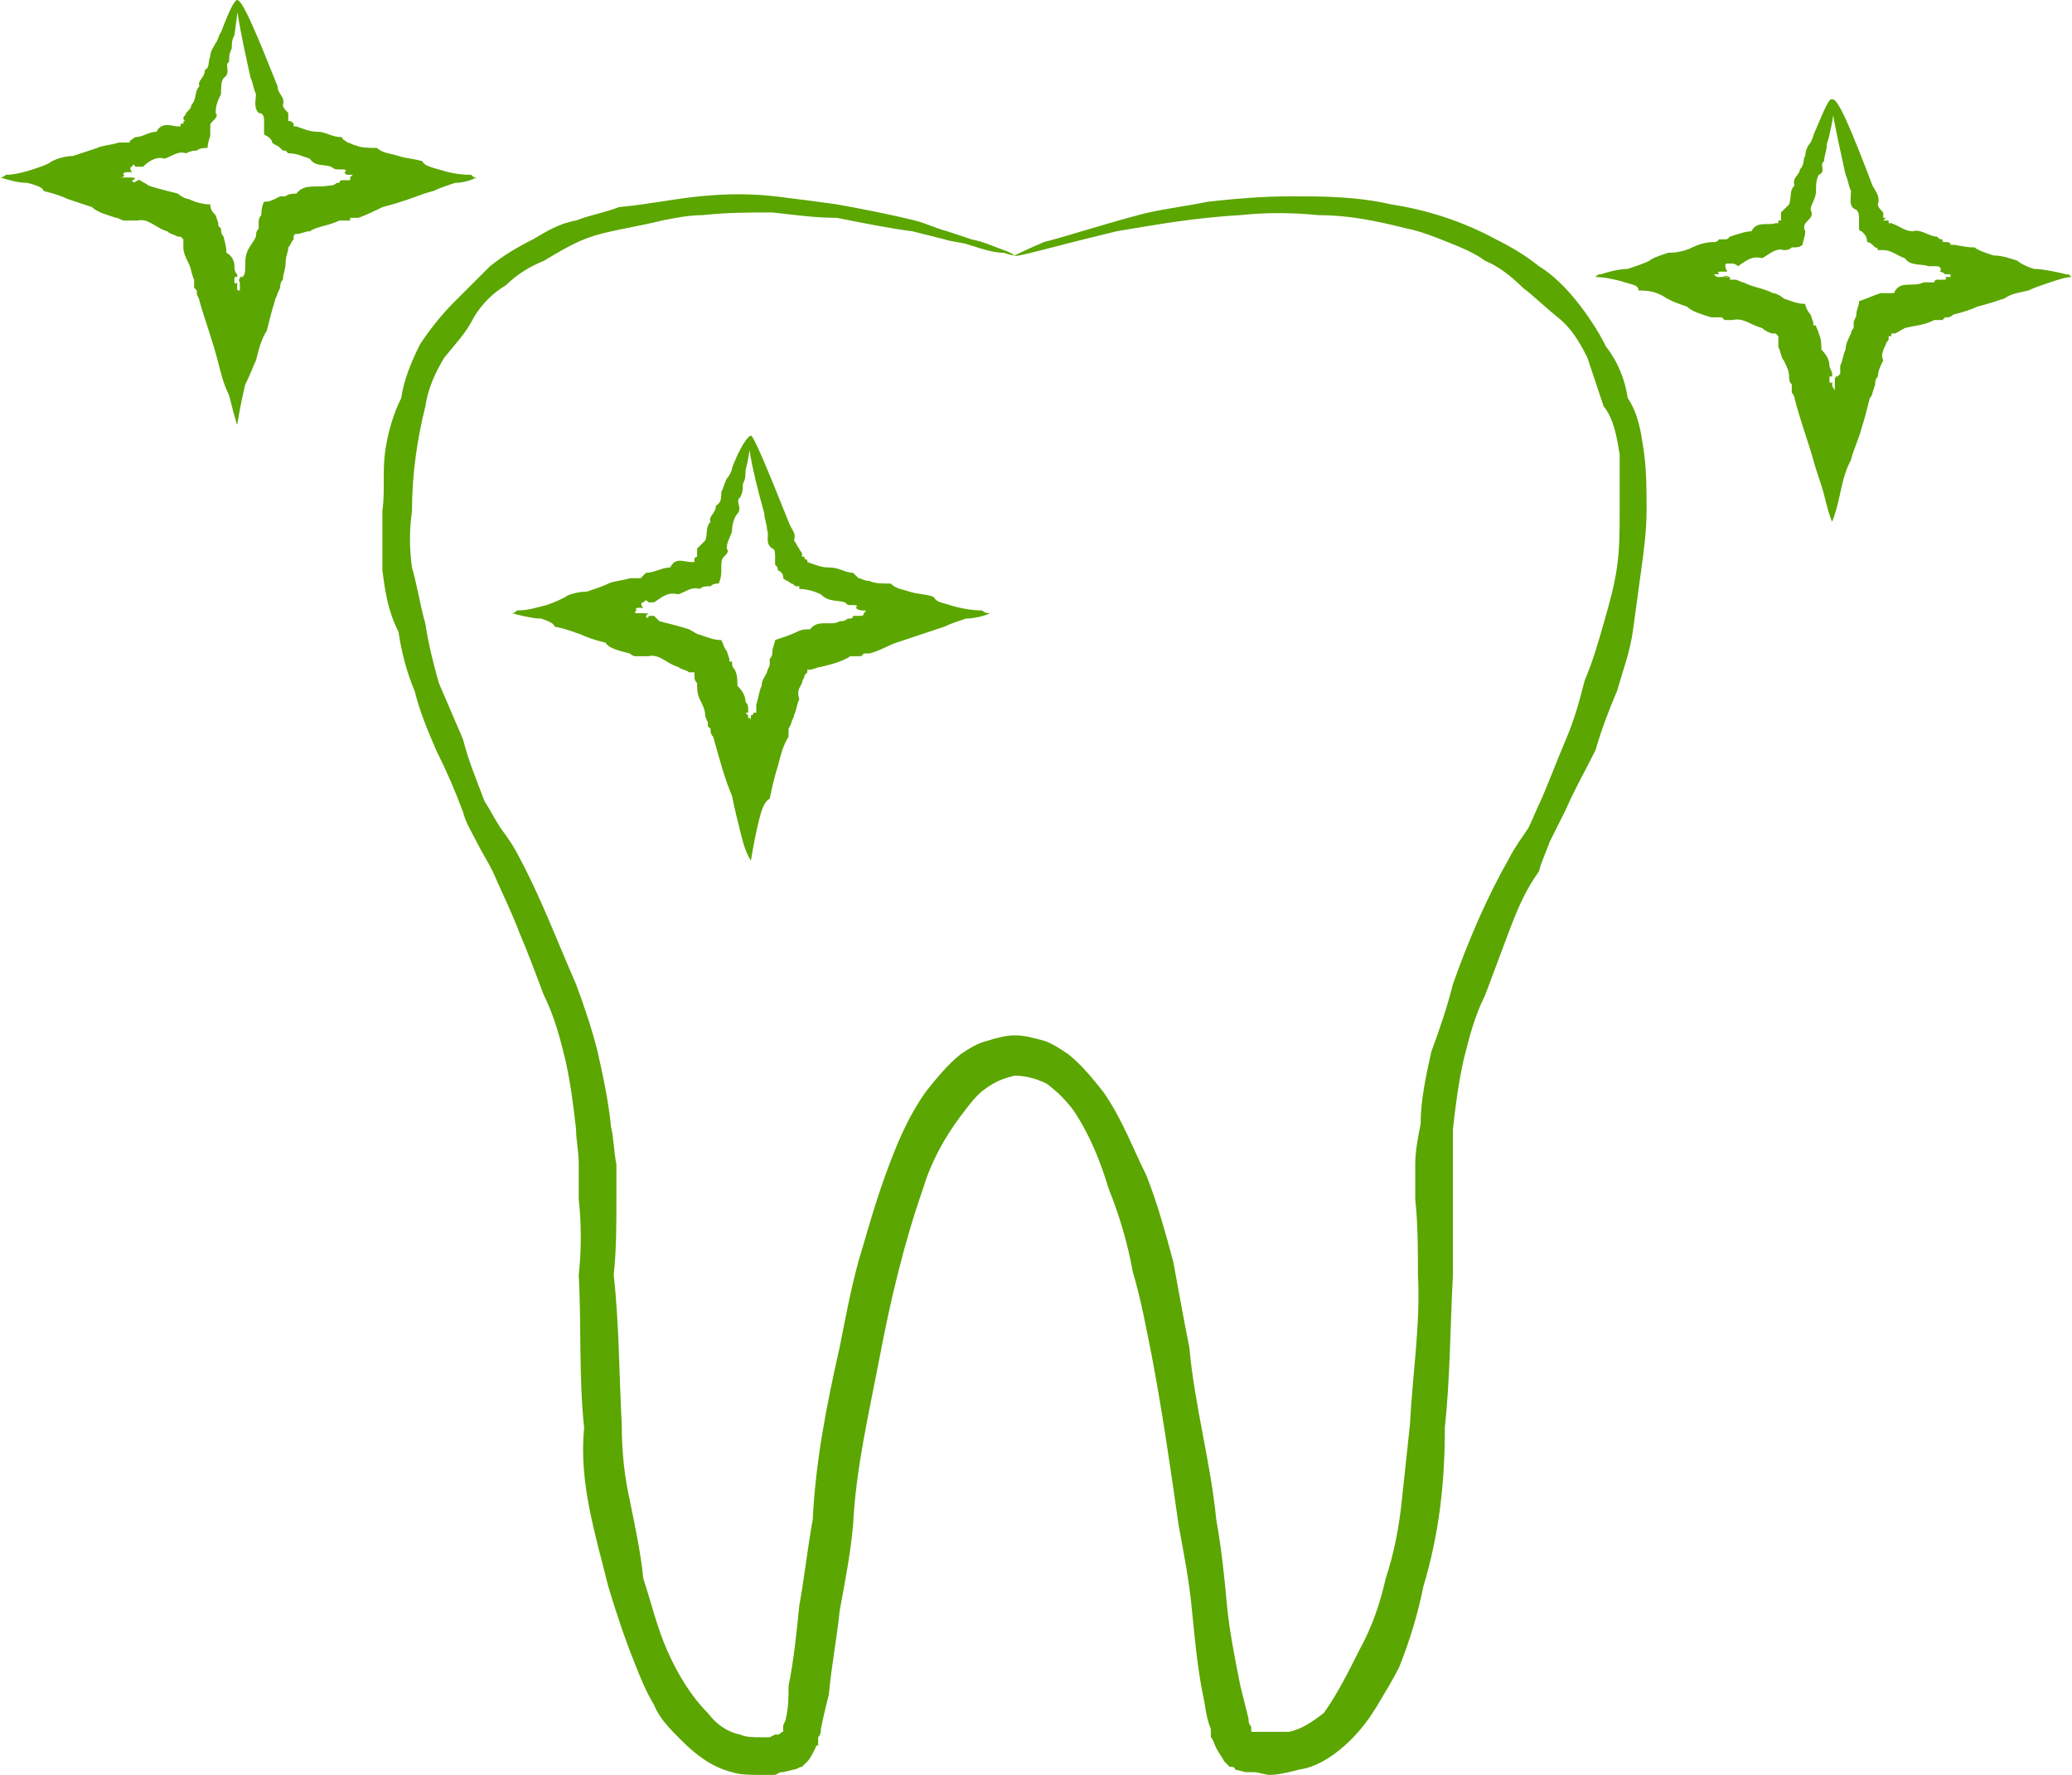 <?xml version="1.0" encoding="UTF-8"?> <svg xmlns="http://www.w3.org/2000/svg" xmlns:xlink="http://www.w3.org/1999/xlink" xmlns:xodm="http://www.corel.com/coreldraw/odm/2003" xml:space="preserve" width="370px" height="317px" version="1.1" style="shape-rendering:geometricPrecision; text-rendering:geometricPrecision; image-rendering:optimizeQuality; fill-rule:evenodd; clip-rule:evenodd" viewBox="0 0 7.7 6.6"> <defs> <style type="text/css"> .fil0 {fill:#5BA600;fill-rule:nonzero} </style> </defs> <g id="Слой_x0020_1">  <path class="fil0" d="M3.77 0.95c0,0 -0.01,0 -0.04,-0.01 -0.03,0 -0.07,-0.01 -0.13,-0.03 -0.03,-0.01 -0.06,-0.01 -0.09,-0.02 -0.04,-0.01 -0.08,-0.02 -0.12,-0.03 -0.08,-0.01 -0.18,-0.03 -0.28,-0.05 -0.08,0 -0.15,-0.01 -0.24,-0.02 -0.08,0 -0.17,0 -0.26,0.01 -0.05,0 -0.1,0.01 -0.15,0.02 -0.04,0.01 -0.09,0.02 -0.14,0.03 -0.05,0.01 -0.1,0.02 -0.15,0.04 -0.05,0.02 -0.1,0.05 -0.15,0.08 -0.05,0.02 -0.1,0.05 -0.14,0.09 -0.05,0.03 -0.09,0.07 -0.12,0.12 -0.03,0.06 -0.07,0.1 -0.11,0.15 -0.03,0.05 -0.06,0.11 -0.07,0.18 -0.03,0.12 -0.05,0.25 -0.05,0.39 -0.01,0.07 -0.01,0.14 0,0.21 0.02,0.07 0.03,0.14 0.05,0.21 0.01,0.07 0.03,0.15 0.05,0.22 0.03,0.07 0.06,0.14 0.09,0.21 0.02,0.08 0.05,0.15 0.08,0.23 0.02,0.03 0.04,0.07 0.06,0.1 0.03,0.04 0.05,0.07 0.07,0.11 0.08,0.15 0.14,0.31 0.21,0.47 0.03,0.08 0.06,0.17 0.08,0.25 0.02,0.09 0.04,0.18 0.05,0.28 0.01,0.04 0.01,0.09 0.02,0.14 0,0.04 0,0.09 0,0.13 0,0.09 0,0.19 -0.01,0.28 0.02,0.18 0.02,0.37 0.03,0.56 0,0.1 0.01,0.19 0.03,0.28 0.02,0.1 0.04,0.19 0.05,0.29 0.03,0.09 0.05,0.18 0.09,0.27 0.04,0.09 0.09,0.17 0.15,0.23 0.03,0.04 0.07,0.07 0.12,0.08 0.02,0.01 0.05,0.01 0.08,0.01 0.01,0 0.02,0 0.03,0l0.02 -0.01 0.01 0c0.01,0 0.01,-0.01 0.02,-0.01l0 -0.01c0,0 0,-0.01 0,-0.01 0,-0.01 0.01,-0.02 0.01,-0.03 0.01,-0.04 0.01,-0.08 0.01,-0.12 0.02,-0.1 0.03,-0.2 0.04,-0.3 0.02,-0.11 0.03,-0.21 0.05,-0.32 0.01,-0.21 0.05,-0.42 0.1,-0.64 0.02,-0.1 0.04,-0.21 0.07,-0.32 0.03,-0.1 0.06,-0.21 0.1,-0.32 0.04,-0.11 0.08,-0.21 0.15,-0.31 0.04,-0.05 0.08,-0.1 0.13,-0.14 0.03,-0.02 0.06,-0.04 0.1,-0.05 0.03,-0.01 0.07,-0.02 0.1,-0.02 0.04,0 0.07,0.01 0.11,0.02 0.03,0.01 0.06,0.03 0.09,0.05 0.05,0.04 0.09,0.09 0.13,0.14 0.07,0.1 0.11,0.21 0.16,0.31 0.04,0.1 0.07,0.21 0.1,0.32 0.02,0.11 0.04,0.22 0.06,0.32 0.02,0.22 0.08,0.43 0.1,0.64 0.02,0.11 0.03,0.21 0.04,0.32 0.01,0.1 0.03,0.2 0.05,0.3 0.01,0.04 0.02,0.08 0.03,0.12 0,0.01 0,0.02 0.01,0.03 0,0 0,0.01 0,0.01 0,0.01 0,0.01 0.01,0.01l0 0 0.02 0c0.01,0 0.03,0 0.04,0 0.02,0 0.05,0 0.07,0 0.05,-0.01 0.09,-0.04 0.13,-0.07 0.05,-0.07 0.09,-0.15 0.13,-0.23 0.05,-0.09 0.08,-0.18 0.1,-0.27 0.03,-0.09 0.05,-0.19 0.06,-0.29 0.01,-0.09 0.02,-0.19 0.03,-0.28 0.01,-0.19 0.04,-0.38 0.03,-0.56 0,-0.09 0,-0.19 -0.01,-0.28 0,-0.04 0,-0.09 0,-0.13 0,-0.05 0.01,-0.1 0.02,-0.15 0,-0.09 0.02,-0.18 0.04,-0.27 0.03,-0.08 0.06,-0.17 0.08,-0.25 0.06,-0.17 0.13,-0.33 0.21,-0.47 0.02,-0.04 0.05,-0.08 0.07,-0.11 0.02,-0.04 0.03,-0.07 0.05,-0.11 0.03,-0.07 0.06,-0.15 0.09,-0.22 0.03,-0.07 0.05,-0.14 0.07,-0.22 0.03,-0.07 0.05,-0.14 0.07,-0.21 0.02,-0.07 0.04,-0.14 0.05,-0.21 0.01,-0.07 0.01,-0.14 0.01,-0.21 0,-0.07 0,-0.14 0,-0.21 -0.01,-0.06 -0.02,-0.13 -0.06,-0.18 -0.02,-0.06 -0.04,-0.12 -0.06,-0.18 -0.03,-0.06 -0.06,-0.11 -0.11,-0.15 -0.05,-0.04 -0.09,-0.08 -0.13,-0.11 -0.04,-0.04 -0.09,-0.08 -0.14,-0.1 -0.04,-0.03 -0.09,-0.05 -0.14,-0.07 -0.05,-0.02 -0.1,-0.04 -0.15,-0.05 -0.12,-0.03 -0.22,-0.05 -0.33,-0.05 -0.1,-0.01 -0.2,-0.01 -0.29,0 -0.18,0.01 -0.34,0.04 -0.46,0.06 -0.25,0.06 -0.38,0.1 -0.38,0.09 0,0 0.04,-0.02 0.11,-0.05 0.08,-0.02 0.2,-0.06 0.35,-0.1 0.07,-0.02 0.16,-0.03 0.26,-0.05 0.09,-0.01 0.2,-0.02 0.31,-0.02 0.11,0 0.24,0 0.37,0.03 0.13,0.02 0.26,0.06 0.39,0.13 0.06,0.03 0.11,0.06 0.16,0.1 0.05,0.03 0.1,0.08 0.14,0.13 0.04,0.05 0.08,0.11 0.11,0.17 0.04,0.05 0.07,0.12 0.08,0.19 0.04,0.06 0.05,0.13 0.06,0.2 0.01,0.07 0.01,0.14 0.01,0.22 0,0.07 -0.01,0.15 -0.02,0.22 -0.01,0.07 -0.02,0.15 -0.03,0.22 -0.01,0.08 -0.04,0.16 -0.06,0.23 -0.03,0.07 -0.06,0.15 -0.08,0.22 -0.04,0.08 -0.08,0.15 -0.11,0.22 -0.02,0.04 -0.04,0.08 -0.06,0.12 -0.01,0.03 -0.03,0.07 -0.04,0.11 -0.05,0.07 -0.08,0.14 -0.11,0.22 -0.03,0.08 -0.06,0.16 -0.09,0.24 -0.04,0.08 -0.06,0.16 -0.08,0.24 -0.02,0.09 -0.03,0.17 -0.04,0.26 0,0.04 0,0.08 0,0.13 0,0.04 0,0.09 0,0.13 0,0.09 0,0.19 0,0.28 -0.01,0.19 -0.01,0.38 -0.03,0.57 0,0.2 -0.02,0.39 -0.08,0.59 -0.02,0.1 -0.05,0.2 -0.09,0.3 -0.02,0.04 -0.05,0.09 -0.08,0.14 -0.03,0.05 -0.06,0.09 -0.1,0.13 -0.05,0.05 -0.12,0.1 -0.19,0.11 -0.04,0.01 -0.08,0.02 -0.11,0.02 -0.02,0 -0.04,-0.01 -0.06,-0.01 -0.01,0 -0.02,0 -0.03,0l-0.04 -0.01c0,-0.01 -0.01,-0.01 -0.02,-0.01 -0.01,-0.01 -0.02,-0.02 -0.02,-0.02 -0.01,-0.02 -0.02,-0.03 -0.03,-0.05 -0.01,-0.02 -0.01,-0.03 -0.02,-0.04 0,-0.01 0,-0.02 0,-0.03 -0.02,-0.05 -0.02,-0.09 -0.03,-0.13 -0.02,-0.1 -0.03,-0.21 -0.04,-0.31 -0.01,-0.11 -0.03,-0.21 -0.05,-0.32 -0.03,-0.21 -0.06,-0.42 -0.1,-0.63 -0.02,-0.1 -0.04,-0.21 -0.07,-0.31 -0.02,-0.11 -0.05,-0.21 -0.09,-0.31 -0.03,-0.1 -0.07,-0.2 -0.13,-0.29 -0.03,-0.04 -0.06,-0.07 -0.1,-0.1 -0.04,-0.02 -0.08,-0.03 -0.12,-0.03 -0.04,0.01 -0.07,0.02 -0.11,0.05 -0.03,0.02 -0.06,0.06 -0.09,0.1 -0.06,0.08 -0.11,0.17 -0.14,0.27 -0.07,0.2 -0.12,0.41 -0.16,0.62 -0.04,0.21 -0.09,0.42 -0.1,0.63 -0.01,0.11 -0.03,0.21 -0.05,0.32 -0.01,0.1 -0.03,0.2 -0.04,0.31 -0.01,0.04 -0.02,0.08 -0.03,0.13 0,0.01 0,0.02 -0.01,0.03 0,0.01 0,0.01 0,0.02l0 0.01c-0.01,0 -0.01,0.01 -0.01,0.01 -0.01,0.02 -0.02,0.04 -0.03,0.05 -0.01,0.01 -0.01,0.01 -0.02,0.02 -0.01,0 -0.02,0.01 -0.03,0.01l-0.04 0.01c0,0 0,0 -0.01,0l0 0 -0.02 0.01c-0.01,0 -0.03,0 -0.05,0 -0.04,0 -0.08,0 -0.11,-0.01 -0.08,-0.02 -0.14,-0.07 -0.19,-0.12 -0.04,-0.04 -0.08,-0.08 -0.1,-0.13 -0.03,-0.05 -0.05,-0.1 -0.07,-0.15 -0.04,-0.1 -0.07,-0.19 -0.1,-0.29 -0.05,-0.2 -0.11,-0.39 -0.09,-0.59 -0.02,-0.19 -0.01,-0.38 -0.02,-0.57 0.01,-0.09 0.01,-0.19 0,-0.28 0,-0.04 0,-0.09 0,-0.13 0,-0.05 -0.01,-0.09 -0.01,-0.13 -0.01,-0.09 -0.02,-0.17 -0.04,-0.26 -0.02,-0.08 -0.04,-0.16 -0.08,-0.24 -0.03,-0.08 -0.06,-0.16 -0.09,-0.23 -0.03,-0.08 -0.07,-0.16 -0.1,-0.23 -0.02,-0.04 -0.04,-0.07 -0.06,-0.11 -0.02,-0.04 -0.04,-0.07 -0.05,-0.11 -0.03,-0.08 -0.06,-0.15 -0.1,-0.23 -0.03,-0.07 -0.06,-0.14 -0.08,-0.22 -0.03,-0.07 -0.05,-0.15 -0.06,-0.22 -0.04,-0.08 -0.05,-0.15 -0.06,-0.23 0,-0.07 0,-0.15 0,-0.22 0.01,-0.07 0,-0.15 0.01,-0.22 0.01,-0.07 0.03,-0.14 0.06,-0.2 0.01,-0.07 0.04,-0.14 0.07,-0.2 0.04,-0.06 0.08,-0.11 0.13,-0.16 0.04,-0.04 0.09,-0.09 0.13,-0.13 0.05,-0.04 0.1,-0.07 0.16,-0.1 0.05,-0.03 0.1,-0.06 0.16,-0.07 0.05,-0.02 0.11,-0.03 0.16,-0.05 0.11,-0.01 0.2,-0.03 0.3,-0.04 0.1,-0.01 0.19,-0.01 0.28,0 0.08,0.01 0.16,0.02 0.23,0.03 0.11,0.02 0.21,0.04 0.29,0.06 0.04,0.01 0.08,0.03 0.12,0.04 0.03,0.01 0.06,0.02 0.09,0.03 0.05,0.01 0.09,0.03 0.12,0.04 0.03,0.01 0.04,0.02 0.04,0.02z"></path> <path class="fil0" d="M2.79 1.62c0,0 0,0.05 -0.02,0.13 0,0.02 0,0.03 -0.01,0.05 0,0.02 0,0.03 -0.01,0.05 -0.02,0.01 0.01,0.04 -0.01,0.06 -0.01,0.01 -0.02,0.04 -0.02,0.06 0,0.02 -0.02,0.04 -0.02,0.07 0.01,0.01 0,0.02 -0.01,0.03 -0.01,0.01 -0.01,0.02 -0.01,0.05 0,0.01 0,0.03 -0.01,0.05 -0.01,0 -0.02,0 -0.03,0.01 -0.02,0 -0.03,0 -0.04,0.01 -0.03,-0.01 -0.05,0.01 -0.08,0.02 -0.04,-0.01 -0.06,0.01 -0.09,0.03 -0.01,0 -0.01,0 -0.02,0 -0.01,-0.01 -0.01,-0.01 -0.02,0 -0.01,0 -0.01,0.01 0,0.02 0,0 -0.01,0 -0.02,0 -0.01,0 -0.01,0.01 0,0.01 -0.01,0 -0.01,0 -0.01,0.01 0,0 0,0 -0.01,0 0,0 0.01,0 0.01,0 0.06,0 0.04,0 0.01,0.01 0.03,-0.01 0.04,-0.01 0.04,-0.01 0,0 -0.01,0.01 -0.01,0.01 0,0.01 0.01,0.01 0.01,0l0.01 0 0 0c0,0 0,0 0,0 0,0 0,0 0.01,0 0.01,0.01 0.01,0.01 0.02,0.02 0.04,0.01 0.08,0.02 0.11,0.03 0.02,0.01 0.03,0.02 0.04,0.02 0.03,0.01 0.05,0.02 0.08,0.02 0.01,0.02 0.01,0.03 0.02,0.04l0.01 0.03 0 0.01 0.01 0 0 0.01c0,0.01 0.01,0.02 0.01,0.02 0.01,0.02 0.01,0.04 0.01,0.06 0.02,0.02 0.03,0.04 0.03,0.06 0.01,0.01 0.01,0.02 0.01,0.03 0,0 0,0.01 0,0.01 0,0 0,0 0,0 0,0 0,0 -0.01,0 0.01,0.01 0.01,0.01 0.01,0.02 0,0 0,0.01 0,0 0,0.01 0,0.01 0,0 0.01,0 0.01,0 0.01,0.02l0 0c0,0.01 0,0.01 0,0.01 0,0 0,-0.01 0,-0.03 0,-0.02 0,-0.01 0,-0.01 0,0 0.01,0 0.01,-0.01 0,0 0,0 0,0 0,0 0,0 0.01,0 0,0 0,0 0,0 0,-0.01 0,-0.02 0,-0.03 0.01,-0.03 0.01,-0.05 0.02,-0.07 0,-0.02 0.01,-0.03 0.02,-0.05 0,-0.01 0.01,-0.02 0.01,-0.03l0 -0.01 0 -0.01c0.01,-0.01 0.01,-0.02 0.01,-0.03 0,-0.01 0.01,-0.03 0.01,-0.04 0.03,-0.01 0.06,-0.02 0.08,-0.03 0.02,-0.01 0.03,-0.01 0.05,-0.01 0.03,-0.04 0.08,-0.01 0.11,-0.03 0.01,0 0.02,0 0.03,-0.01l0.01 0 0 0 0 0c0,0 0,0 0,0 0.01,0 0.01,-0.01 0.01,-0.01 0,0 0.01,0 0.02,0 0.01,0 0.02,0 0.01,0 0.01,0 0.01,-0.01 0.01,-0.01 -0.01,0 -0.01,0 0.01,0 0,0 0,0 0.01,0 -0.03,0 -0.02,0 -0.02,0 0.01,-0.01 0.01,-0.01 0,-0.01 -0.01,0 -0.02,0 -0.03,-0.01 0.01,-0.01 0,-0.01 -0.01,-0.01 0,0 0,0 -0.01,0 -0.01,0 -0.01,0 -0.02,-0.01 -0.03,-0.01 -0.06,0 -0.09,-0.03 -0.02,-0.01 -0.05,-0.02 -0.08,-0.02 0,0 0,0 0,0l0 -0.01c-0.01,0 -0.01,0 -0.01,0 -0.01,0 -0.01,-0.01 -0.02,-0.01 -0.01,-0.01 -0.02,-0.01 -0.03,-0.02 0,-0.01 0,-0.02 -0.02,-0.03 0,-0.01 0,-0.01 -0.01,-0.02 0,0 0,0 0,-0.01 0,0 0,0 0,0 0,-0.01 0,-0.01 0,-0.02 0,-0.01 0,-0.03 -0.01,-0.03 -0.03,-0.02 -0.01,-0.05 -0.02,-0.07 0,-0.02 -0.01,-0.04 -0.01,-0.06 -0.05,-0.18 -0.07,-0.29 -0.05,-0.29 0.01,0 0.06,0.12 0.14,0.32 0.01,0.03 0.03,0.04 0.02,0.07 0.01,0.01 0.01,0.02 0.02,0.03 0,0.01 0.01,0.01 0.01,0.02 0,0 0,0 0,0.01 0,0 0,0 0,0 0,0 0,0 0,0 0.01,0 0.01,0 0.01,0.01 0,0 0,0 0,0 0.01,0 0.01,0 0.01,0.01 0,0 0,0 0,0 0,0 0,0 0,0l0 0c0.03,0.01 0.05,0.02 0.08,0.02 0.04,0 0.06,0.02 0.09,0.02 0.01,0.01 0.01,0.01 0.02,0.02 0.01,0 0.02,0.01 0.04,0.01 0.02,0.01 0.05,0.01 0.08,0.01 0.02,0.02 0.04,0.02 0.07,0.03 0.03,0.01 0.07,0.01 0.09,0.02 0.01,0.02 0.03,0.02 0.06,0.03 0.03,0.01 0.08,0.02 0.12,0.02 0.01,0.01 0.02,0.01 0.03,0.01 -0.02,0.01 -0.06,0.02 -0.09,0.02 -0.03,0.01 -0.06,0.02 -0.08,0.03 -0.03,0.01 -0.06,0.02 -0.09,0.03 -0.03,0.01 -0.06,0.02 -0.09,0.03 -0.03,0.01 -0.06,0.03 -0.1,0.04 0,0 -0.01,0 -0.02,0l-0.01 0.01 0 0 -0.01 0c-0.01,0 -0.02,0 -0.03,0 -0.03,0.02 -0.07,0.03 -0.11,0.04 -0.01,0 -0.03,0.01 -0.04,0.01 0,0 0,0 -0.01,0 0,0 0,0 0,0 0,0 0,0.01 0,0.01 0,0 0,0 0,0l0 0 0 0 -0.01 0.01c0,0.01 -0.01,0.02 -0.01,0.03 -0.01,0.02 -0.02,0.03 -0.01,0.06 -0.01,0.02 -0.01,0.04 -0.02,0.06 0,0.01 -0.01,0.02 -0.01,0.03l-0.01 0.02c0,0.01 0,0.02 0,0.03 -0.02,0.03 -0.03,0.07 -0.04,0.11 -0.01,0.03 -0.02,0.07 -0.03,0.12 -0.02,0.01 -0.03,0.04 -0.04,0.08 -0.01,0.04 -0.02,0.09 -0.03,0.15l0 0c-0.02,-0.03 -0.03,-0.07 -0.04,-0.11 -0.01,-0.04 -0.02,-0.08 -0.03,-0.13 -0.03,-0.07 -0.05,-0.15 -0.07,-0.22 -0.01,-0.01 -0.01,-0.02 -0.01,-0.03l-0.01 -0.01 0 -0.01c0,-0.01 -0.01,-0.02 -0.01,-0.03 0,-0.02 -0.01,-0.04 -0.02,-0.06 -0.01,-0.02 -0.01,-0.04 -0.01,-0.06 -0.01,-0.01 -0.01,-0.02 -0.01,-0.03l0 -0.01 0 0 0 0c0,0 -0.01,0 -0.01,0 0,0 0,0 0,0l0 0c0,0 -0.01,0 -0.01,0l0 0 0 0c0,0 0,0 0,0 -0.01,-0.01 -0.03,-0.01 -0.04,-0.02 -0.04,-0.01 -0.07,-0.05 -0.11,-0.04 -0.01,0 -0.02,0 -0.03,0l-0.01 0c0,0 0,0 0,0l-0.01 0c-0.01,0 -0.02,-0.01 -0.02,-0.01 -0.04,-0.01 -0.08,-0.02 -0.09,-0.04 -0.04,-0.01 -0.07,-0.02 -0.09,-0.03 -0.03,-0.01 -0.05,-0.02 -0.1,-0.03 0,-0.01 -0.02,-0.02 -0.05,-0.03 -0.03,0 -0.07,-0.01 -0.11,-0.02 0.01,0 0.01,0 0.02,-0.01 0.04,0 0.07,-0.01 0.11,-0.02 0.03,-0.01 0.05,-0.02 0.07,-0.03 0.01,-0.01 0.05,-0.02 0.08,-0.02 0.03,-0.01 0.06,-0.02 0.08,-0.03 0.02,-0.01 0.05,-0.01 0.08,-0.02 0.01,0 0.02,0 0.02,0l0.01 0 0.01 0c0.01,-0.01 0.01,-0.01 0.02,-0.02 0.03,0 0.06,-0.02 0.09,-0.02 0.02,-0.04 0.05,-0.02 0.08,-0.02l0 0c0,0 0,0 0.01,0 0,0 0,0 0,-0.01 0,0 0,0 0,0 0,-0.01 0.01,-0.01 0.02,-0.01 -0.01,0 -0.01,0 -0.01,0 0,0 0,-0.01 0,-0.01 0,0 0,0 0,0 0,-0.01 0,-0.01 0,-0.02 0.01,-0.01 0.02,-0.02 0.03,-0.03 0.01,-0.02 0,-0.05 0.02,-0.07 -0.01,-0.02 0.02,-0.03 0.02,-0.06 0.02,-0.01 0.02,-0.03 0.02,-0.05 0.01,-0.02 0.01,-0.03 0.02,-0.05 0.01,-0.01 0.02,-0.03 0.02,-0.04 0.03,-0.08 0.06,-0.12 0.07,-0.12z"></path> <path class="fil0" d="M6.81 0.37c0.01,0 0.01,0.05 -0.01,0.13 0,0.01 -0.01,0.03 -0.01,0.04 0,0.02 -0.01,0.04 -0.01,0.06 -0.02,0.01 0.01,0.04 -0.02,0.05 -0.01,0.02 -0.01,0.04 -0.01,0.06 0,0.03 -0.02,0.05 -0.02,0.07 0.01,0.02 0,0.03 -0.01,0.04 -0.01,0.01 -0.02,0.02 -0.01,0.04 0,0.02 -0.01,0.04 -0.01,0.05 -0.01,0.01 -0.02,0.01 -0.04,0.01 -0.01,0.01 -0.02,0.01 -0.03,0.01 -0.03,-0.01 -0.06,0.02 -0.08,0.03 -0.04,-0.01 -0.06,0.01 -0.09,0.03 -0.01,-0.01 -0.02,-0.01 -0.02,-0.01 -0.01,0 -0.02,0 -0.02,0 -0.01,0 -0.01,0.01 0,0.03 -0.01,0 -0.01,0 -0.02,0 -0.01,0 -0.02,0 -0.01,0.01 0,0 0,0 0,0 0,0 0,0 -0.02,0 0.01,0.01 0.01,0.01 0.02,0.01 0.05,0 0.04,-0.01 0.01,0 0.03,0 0.03,0 0.03,0 0,0 0,0 0,0.01 -0.01,0 0,0 0.01,0l0 0c0,0 0,0 0,0l0.01 0c0,0 0,0 0,0 0.01,0 0.02,0.01 0.03,0.01 0.04,0.02 0.07,0.02 0.11,0.04 0.01,0 0.03,0.01 0.04,0.02 0.03,0.01 0.05,0.02 0.08,0.02 0,0.01 0.01,0.03 0.02,0.04l0.01 0.03 0 0 0 0.01 0.01 0c0,0.01 0.01,0.02 0.01,0.03 0.01,0.02 0.01,0.04 0.01,0.06 0.02,0.02 0.03,0.04 0.03,0.06 0,0.01 0.01,0.02 0.01,0.03l0 0c0,0 0,0 0,0 0,0 0,0 0,0.01 -0.01,0 -0.01,0 -0.01,0 0,0 0,0.01 0,0.01 0,0.01 0,0.02 0.01,0.01 0,0 0,0 0,0 0,0 0,-0.01 0,0.01l0 0c0,0.01 0.01,0.02 0.01,0.02 0,-0.01 0,-0.02 0,-0.03 0,-0.02 0,-0.02 0,-0.02 0,0.01 0.01,0 0,0 0.01,0 0.01,0 0.01,0 0,0 0,0 0,0 0,0 0,0 0,0l0.01 -0.01c0,-0.01 0,-0.02 0,-0.03 0.01,-0.02 0.01,-0.04 0.02,-0.06 0,-0.02 0.01,-0.04 0.02,-0.06 0,-0.01 0.01,-0.02 0.01,-0.02l0 -0.01 0 -0.01c0,-0.01 0.01,-0.02 0.01,-0.03 0,-0.02 0.01,-0.03 0.01,-0.05 0.03,-0.01 0.05,-0.02 0.08,-0.03 0.02,0 0.03,0 0.05,0 0.02,-0.05 0.07,-0.02 0.11,-0.04 0.01,0 0.02,0 0.03,0l0 0 0.01 0 0 0c0,0 0,0 0,0 0,-0.01 0.01,-0.01 0.01,-0.01 0,0 0.01,0 0.02,0 0.01,0 0.02,0 0.01,-0.01 0,0 0,0 0,0 0,0 0,0 0.02,0 0,0 0,0 0,-0.01 -0.03,0 -0.02,0 -0.01,0 0.01,0 0.01,0 -0.01,0 -0.01,-0.01 -0.02,-0.01 -0.02,-0.01 0.01,-0.01 0,-0.02 -0.01,-0.02 0,0 0,0 0,0l-0.01 0c0,0 0,0 0,0 -0.01,0 -0.02,0 -0.02,0 -0.03,-0.01 -0.07,0 -0.09,-0.03 -0.03,-0.01 -0.05,-0.03 -0.08,-0.03 0,0 0,0 0,0l-0.01 0c0,0 0,0 -0.01,0 0,-0.01 -0.01,-0.01 -0.01,-0.01 -0.01,-0.01 -0.02,-0.02 -0.03,-0.02 0,-0.02 -0.01,-0.03 -0.02,-0.04 -0.01,0 -0.01,-0.01 -0.01,-0.01 0,0 0,-0.01 0,-0.01 0,0 0,0 0,0 0,-0.01 0,-0.02 0,-0.02 0,-0.02 0,-0.03 -0.01,-0.04 -0.03,-0.01 -0.02,-0.04 -0.02,-0.07 -0.01,-0.02 -0.01,-0.04 -0.02,-0.06 -0.04,-0.18 -0.06,-0.28 -0.05,-0.28 0.02,-0.01 0.07,0.11 0.15,0.32 0.01,0.02 0.03,0.04 0.02,0.07 0,0.01 0.01,0.02 0.02,0.03 0,0 0,0.01 0,0.02 0,0 0.01,0 0.01,0 0,0 0,0 0,0 0,0 -0.01,0.01 -0.01,0.01 0.01,0 0.02,0 0.02,0 0,0 0,0 0,0.01 0,0 0,0 0,0 0.01,0 0.01,0 0.01,0 0,0 0,0 0,0l0 0c0.03,0.01 0.05,0.03 0.08,0.03 0.03,-0.01 0.06,0.02 0.09,0.02 0.01,0.01 0.01,0.01 0.02,0.01 0,0.01 0,0.01 0.01,0.01l0 0c0.01,0 0.02,0 0.02,0.01 0.03,0 0.05,0.01 0.09,0.01 0.01,0.01 0.04,0.02 0.07,0.03 0.03,0 0.06,0.01 0.09,0.02 0.01,0.01 0.03,0.02 0.06,0.03 0.03,0 0.08,0.01 0.12,0.02 0.01,0 0.01,0 0.02,0.01 -0.02,0 -0.05,0.01 -0.08,0.02 -0.03,0.01 -0.06,0.02 -0.08,0.03 -0.04,0.01 -0.06,0.01 -0.09,0.03 -0.03,0.01 -0.06,0.02 -0.1,0.03 -0.02,0.01 -0.05,0.02 -0.09,0.03 -0.01,0.01 -0.02,0.01 -0.02,0.01l-0.01 0 0 0 -0.01 0.01c-0.01,0 -0.02,0 -0.03,0 -0.04,0.02 -0.07,0.02 -0.11,0.03 -0.02,0.01 -0.03,0.02 -0.04,0.02 -0.01,0 -0.01,0 -0.01,0 0,0 0,0 0,0 0,0 0,0 0,0.01l0 0 -0.01 0 0 0.01c0,0.01 -0.01,0.01 -0.01,0.02 -0.01,0.02 -0.02,0.04 -0.01,0.06 -0.01,0.02 -0.02,0.04 -0.02,0.06 -0.01,0.01 -0.01,0.02 -0.01,0.03l-0.01 0.03c0,0 0,0.01 -0.01,0.02 -0.01,0.04 -0.02,0.08 -0.03,0.11 -0.01,0.04 -0.03,0.08 -0.04,0.12 -0.01,0.02 -0.02,0.04 -0.03,0.08 -0.01,0.04 -0.02,0.1 -0.04,0.15l0 0c-0.01,-0.02 -0.02,-0.06 -0.03,-0.1 -0.01,-0.04 -0.03,-0.09 -0.04,-0.13 -0.02,-0.07 -0.05,-0.15 -0.07,-0.23 0,0 0,-0.01 -0.01,-0.02l0 -0.02 0 -0.01c-0.01,-0.01 -0.01,-0.02 -0.01,-0.03 0,-0.02 -0.01,-0.04 -0.02,-0.06 -0.01,-0.01 -0.01,-0.03 -0.02,-0.05 0,-0.01 0,-0.02 0,-0.03l0 -0.01 -0.01 -0.01c0,0 0,0 0,0 0,0 0,0 0,0 0,0 0,0 0,0 -0.01,0 -0.01,0 -0.01,0 -0.01,0 -0.03,-0.01 -0.04,-0.02 -0.04,-0.01 -0.07,-0.04 -0.11,-0.03 -0.01,0 -0.02,0 -0.03,0l-0.01 -0.01 0 0 -0.01 0c-0.01,0 -0.02,0 -0.03,0 -0.03,-0.01 -0.07,-0.02 -0.09,-0.04 -0.03,-0.01 -0.06,-0.02 -0.09,-0.04 -0.02,-0.01 -0.04,-0.02 -0.09,-0.02 0,-0.02 -0.02,-0.02 -0.05,-0.03 -0.03,-0.01 -0.08,-0.02 -0.11,-0.02 0.01,-0.01 0.01,-0.01 0.02,-0.01 0.03,-0.01 0.07,-0.02 0.1,-0.02 0.03,-0.01 0.06,-0.02 0.08,-0.03 0.01,-0.01 0.04,-0.02 0.07,-0.03 0.04,0 0.07,-0.01 0.09,-0.02 0.02,-0.01 0.05,-0.02 0.08,-0.02 0.01,0 0.01,0 0.02,-0.01l0.01 0 0.01 0c0.01,0 0.01,0 0.02,-0.01 0.03,-0.01 0.06,-0.02 0.08,-0.02 0.02,-0.04 0.06,-0.02 0.09,-0.03l0 0c0,0 0,0 0,0 0,0 0.01,0 0.01,0 0,0 0,-0.01 0,-0.01 0,0 0,0 0.01,0 0,0 0,-0.01 0,-0.01 0,0 0,0 0,0 0,0 0,0 0,-0.01 0,0 0,-0.01 0,-0.01 0.01,-0.01 0.02,-0.02 0.03,-0.03 0.01,-0.03 0,-0.05 0.02,-0.07 -0.01,-0.03 0.02,-0.04 0.02,-0.06 0.02,-0.02 0.01,-0.04 0.02,-0.05 0,-0.02 0.01,-0.04 0.02,-0.05 0.01,-0.02 0.01,-0.03 0.02,-0.05 0.03,-0.07 0.05,-0.12 0.06,-0.11z"></path> <path class="fil0" d="M0.88 0c0.01,0 0,0.05 -0.01,0.13 -0.01,0.02 -0.01,0.03 -0.01,0.05 -0.01,0.02 -0.01,0.03 -0.01,0.05 -0.02,0.01 0.01,0.04 -0.02,0.06 -0.01,0.01 -0.01,0.04 -0.01,0.06 -0.01,0.02 -0.02,0.04 -0.02,0.07 0.01,0.01 0,0.02 -0.01,0.03 -0.01,0.01 -0.01,0.01 -0.01,0.02 0,0 0,0 0,0 0,0 0,0.01 0,0.01 0,0 0,0.01 0,0.02 0,0.01 -0.01,0.03 -0.01,0.05 -0.01,0 -0.03,0 -0.04,0.01 -0.01,0 -0.02,0 -0.04,0.01 -0.03,-0.01 -0.05,0.01 -0.08,0.02 -0.03,-0.01 -0.06,0.01 -0.08,0.03 -0.01,0 -0.02,0 -0.03,0 0,-0.01 -0.01,-0.01 -0.01,0 -0.01,0 -0.01,0.01 0,0.02 -0.01,0 -0.02,0 -0.02,0 -0.01,0 -0.02,0.01 -0.01,0.01 0,0 0,0 0,0 0,0.01 -0.01,0.01 -0.02,0.01 0.01,0 0.01,0 0.02,0 0.05,0 0.04,0 0.01,0.01 0.03,-0.01 0.03,-0.01 0.03,-0.01 0,0 0,0.01 -0.01,0.01 0,0.01 0.01,0.01 0.02,0l0 0c0,0 0,0 0,0l0.01 0c0,0 0,0 0,0 0.01,0.01 0.02,0.01 0.03,0.02 0.03,0.01 0.07,0.02 0.11,0.03 0.01,0.01 0.03,0.02 0.04,0.02 0.02,0.01 0.05,0.02 0.08,0.02 0,0.02 0.01,0.03 0.02,0.04l0.01 0.03 0 0.01 0 0 0.01 0.01c0,0.01 0,0.02 0.01,0.03 0,0.01 0.01,0.03 0.01,0.06 0.02,0.01 0.03,0.03 0.03,0.05 0,0.01 0,0.02 0.01,0.03l0 0.01 0 0 0 0c-0.01,0 -0.01,0 -0.01,0 0,0 0,0 0,0 0,0 0,0.01 0,0.02 0,0 0,0.01 0.01,0 0,0.01 0,0.01 0,0 0,0 0,0 0,0.02l0 0c0,0.01 0,0.01 0.01,0.01 0,0 0,-0.01 0,-0.03 -0.01,-0.02 0,-0.01 0,-0.01 0,0 0,0 0,-0.01 0.01,0 0.01,0 0.01,0 0,0 0,0 0,0 0,0 0,0 0,0 0.01,-0.01 0.01,-0.02 0.01,-0.04 0,-0.02 0,-0.04 0.01,-0.06 0.01,-0.02 0.02,-0.03 0.03,-0.05 0,-0.01 0,-0.02 0.01,-0.03l0 -0.01 0 -0.01c0,-0.01 0,-0.02 0.01,-0.03 0,-0.01 0,-0.03 0.01,-0.05 0.01,0 0.02,0 0.04,-0.01l0.02 -0.01 0.02 0c0.01,-0.01 0.03,-0.01 0.04,-0.01 0.03,-0.04 0.08,-0.02 0.12,-0.03 0.01,0 0.02,0 0.03,-0.01l0 0 0 0 0.01 0c0,0 0,0 0,0 0,0 0,-0.01 0.01,-0.01 0,0 0.01,0 0.02,0 0.01,0 0.02,0 0.01,0 0,0 0,-0.01 0,-0.01 0,0 0,0 0.01,0 0.01,0 0.01,0 0.01,0 -0.03,0 -0.02,0 -0.01,-0.01 0,0 0.01,0 -0.01,0 -0.01,0 -0.02,0 -0.02,-0.01 0.01,-0.01 0,-0.01 -0.01,-0.01 -0.01,0 -0.01,0 -0.01,0 -0.01,0 -0.02,0 -0.03,-0.01 -0.03,-0.01 -0.06,0 -0.08,-0.03 -0.03,-0.01 -0.05,-0.02 -0.08,-0.02 0,0 0,0 0,0l-0.01 -0.01c0,0 -0.01,0 -0.01,0 0,0 -0.01,-0.01 -0.01,-0.01 -0.01,-0.01 -0.02,-0.01 -0.03,-0.02 0,-0.01 -0.01,-0.02 -0.03,-0.03 0,-0.01 0,-0.01 0,-0.02 0,0 0,0 0,-0.01 0,0 0,0 0,0 0,-0.01 0,-0.01 0,-0.02 0,-0.01 0,-0.03 -0.02,-0.03 -0.02,-0.02 -0.01,-0.05 -0.01,-0.07 -0.01,-0.02 -0.01,-0.04 -0.02,-0.06 -0.04,-0.18 -0.06,-0.29 -0.05,-0.29 0.02,0 0.07,0.12 0.15,0.32 0,0.03 0.03,0.04 0.02,0.07 0,0.01 0.01,0.02 0.02,0.03 0,0.01 0,0.01 0,0.02 0,0 0,0 0,0.01 0,0 0,0 0,0 0,0 0,0 0,0 0.01,0 0.01,0 0.02,0.01 0,0 0,0 0,0 0,0 0,0 0,0.01 0,0 0,0 0,0 0,0 0,0 0.01,0l0 0c0.03,0.01 0.05,0.02 0.08,0.02 0.03,0 0.05,0.02 0.09,0.02 0,0.01 0.01,0.01 0.02,0.02 0.01,0 0.02,0.01 0.03,0.01 0.02,0.01 0.05,0.01 0.08,0.01 0.02,0.02 0.05,0.02 0.08,0.03 0.03,0.01 0.06,0.01 0.09,0.02 0,0.01 0.02,0.02 0.06,0.03 0.03,0.01 0.07,0.02 0.12,0.02 0.01,0.01 0.01,0.01 0.02,0.01 -0.02,0.01 -0.05,0.02 -0.08,0.02 -0.03,0.01 -0.06,0.02 -0.08,0.03 -0.04,0.01 -0.06,0.02 -0.09,0.03 -0.03,0.01 -0.06,0.02 -0.1,0.03 -0.02,0.01 -0.06,0.03 -0.09,0.04 -0.01,0 -0.02,0 -0.03,0l0 0.01 -0.01 0 0 0c-0.01,0 -0.02,0 -0.03,0 -0.04,0.02 -0.08,0.02 -0.11,0.04 -0.02,0 -0.03,0.01 -0.05,0.01 0,0 0,0 0,0l0 0 0 0c0,0 0,0 0,0 -0.01,0 -0.01,0.01 -0.01,0.01 0,0 0,0 0,0l0 0c0,0 0,0 0,0l0 0.01c-0.01,0.01 -0.01,0.02 -0.02,0.03 0,0.02 -0.01,0.03 -0.01,0.06 0,0.02 -0.01,0.04 -0.01,0.06 -0.01,0.01 -0.01,0.02 -0.01,0.03l-0.01 0.02c0,0.01 -0.01,0.02 -0.01,0.03 -0.01,0.03 -0.02,0.07 -0.03,0.11 -0.02,0.03 -0.03,0.07 -0.04,0.11 -0.01,0.02 -0.02,0.05 -0.04,0.09 -0.01,0.04 -0.02,0.09 -0.03,0.15l0 0c-0.01,-0.03 -0.02,-0.07 -0.03,-0.11 -0.02,-0.04 -0.03,-0.08 -0.04,-0.12 -0.02,-0.08 -0.05,-0.16 -0.07,-0.23 0,-0.01 -0.01,-0.02 -0.01,-0.03l0 -0.01 -0.01 -0.01c0,-0.01 0,-0.02 0,-0.03 -0.01,-0.02 -0.01,-0.04 -0.02,-0.06 -0.01,-0.02 -0.02,-0.04 -0.02,-0.06 0,-0.01 0,-0.02 0,-0.03l-0.01 -0.01 0 0c0,0 0,0 0,0 0,0 0,0 0,0 0,0 0,0 -0.01,0 0,0 0,0 0,0 -0.02,-0.01 -0.03,-0.01 -0.04,-0.02 -0.04,-0.01 -0.07,-0.05 -0.11,-0.04 -0.01,0 -0.02,0 -0.03,0l-0.01 0 0 0 -0.01 0c-0.01,0 -0.02,-0.01 -0.03,-0.01 -0.03,-0.01 -0.07,-0.02 -0.09,-0.04 -0.03,-0.01 -0.06,-0.02 -0.09,-0.03 -0.02,-0.01 -0.05,-0.02 -0.09,-0.03 0,-0.01 -0.02,-0.02 -0.06,-0.03 -0.03,0 -0.07,-0.01 -0.1,-0.02 0,0 0.01,0 0.02,-0.01 0.03,0 0.07,-0.01 0.1,-0.02 0.03,-0.01 0.06,-0.02 0.07,-0.03 0.02,-0.01 0.05,-0.02 0.08,-0.02 0.03,-0.01 0.06,-0.02 0.09,-0.03 0.02,-0.01 0.05,-0.01 0.08,-0.02 0.01,0 0.02,0 0.04,0 0,-0.01 0.01,-0.01 0.02,-0.02 0.03,0 0.05,-0.02 0.08,-0.02 0.02,-0.04 0.06,-0.02 0.08,-0.02l0.01 0c0,0 0,0 0,0 0,0 0,-0.01 0,-0.01 0.01,0 0.01,0 0.01,0 0,-0.01 0,-0.01 0.01,-0.01 0,0 0,0 0,0 -0.01,0 -0.01,-0.01 -0.01,-0.01 0,0 0,0 0,0 0,-0.01 0.01,-0.01 0.01,-0.02 0.01,-0.01 0.02,-0.02 0.02,-0.03 0.02,-0.02 0.01,-0.05 0.03,-0.07 -0.01,-0.02 0.02,-0.03 0.02,-0.06 0.02,-0.01 0.01,-0.03 0.02,-0.05 0,-0.02 0.01,-0.03 0.02,-0.05 0.01,-0.01 0.01,-0.03 0.02,-0.04 0.03,-0.08 0.05,-0.12 0.06,-0.12z"></path> </g> </svg> 